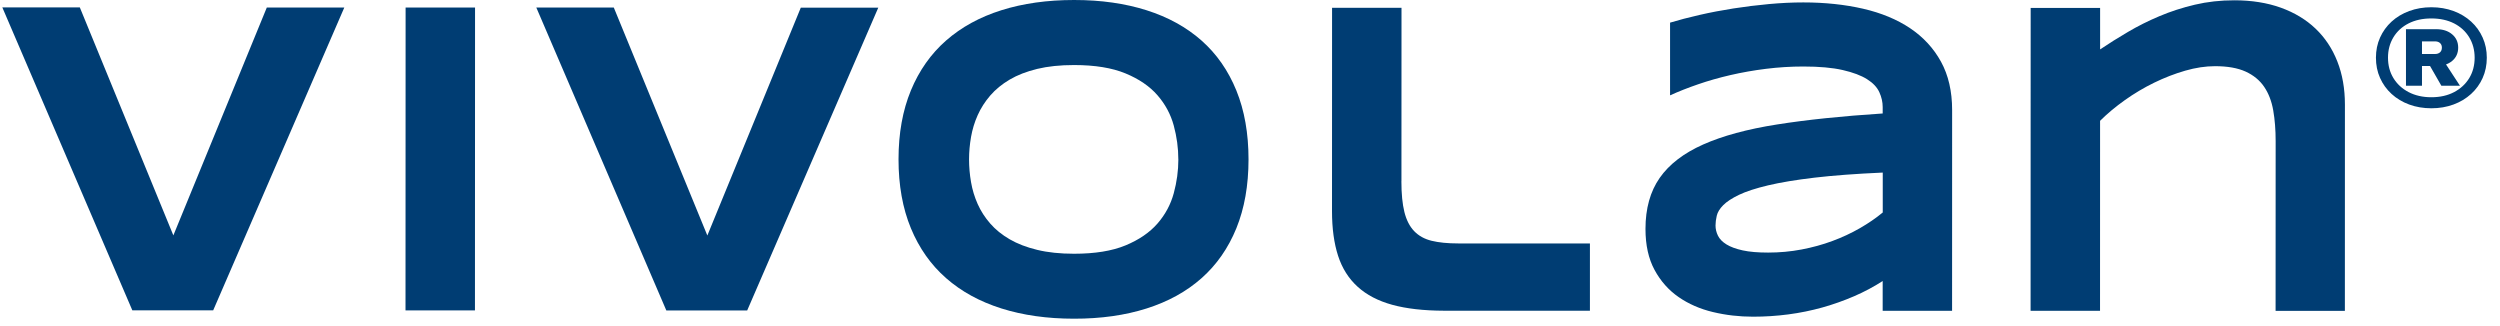 <svg xmlns="http://www.w3.org/2000/svg" fill="none" viewBox="0 0 161 21" height="21" width="161">
<g clip-path="url(#clip0_2132_1073)">
<path fill="#003D73" d="M13.731 19.987H8.523L0.15 0.478H5.141L11.164 15.159L17.183 0.483H22.174L13.729 19.987H13.731Z"></path>
<path fill="#003D73" d="M26.115 19.988L26.121 0.485H30.593L30.587 19.99H26.115V19.988Z"></path>
<path fill="#003D73" d="M48.12 19.995H42.912L34.539 0.487H39.529L45.553 15.167L51.572 0.492H56.562L48.118 19.995H48.12Z"></path>
<path fill="#003D73" d="M80.405 10.267C80.405 11.941 80.142 13.421 79.621 14.702C79.097 15.985 78.35 17.056 77.378 17.916C76.406 18.778 75.225 19.427 73.84 19.866C72.456 20.305 70.898 20.526 69.17 20.524C67.442 20.524 65.88 20.303 64.487 19.863C63.093 19.422 61.905 18.771 60.926 17.91C59.945 17.049 59.191 15.978 58.66 14.695C58.13 13.412 57.865 11.934 57.865 10.258C57.865 8.584 58.132 7.104 58.662 5.823C59.193 4.541 59.949 3.469 60.929 2.609C61.91 1.749 63.097 1.097 64.492 0.658C65.884 0.219 67.446 0 69.174 0C70.901 0 72.457 0.221 73.844 0.662C75.231 1.103 76.41 1.754 77.382 2.614C78.354 3.476 79.1 4.547 79.622 5.83C80.144 7.113 80.405 8.591 80.405 10.267ZM75.884 10.265C75.884 9.536 75.786 8.81 75.59 8.086C75.393 7.362 75.043 6.711 74.541 6.134C74.039 5.557 73.354 5.088 72.486 4.729C71.618 4.37 70.513 4.189 69.172 4.189C68.271 4.189 67.48 4.272 66.797 4.437C66.115 4.603 65.523 4.832 65.025 5.125C64.526 5.419 64.108 5.763 63.77 6.154C63.433 6.547 63.163 6.968 62.963 7.417C62.761 7.867 62.62 8.336 62.534 8.823C62.45 9.309 62.407 9.791 62.407 10.263C62.407 10.736 62.448 11.233 62.534 11.725C62.618 12.217 62.761 12.688 62.961 13.137C63.161 13.587 63.431 14.006 63.769 14.394C64.106 14.781 64.524 15.121 65.023 15.41C65.521 15.698 66.111 15.927 66.795 16.091C67.478 16.258 68.269 16.341 69.17 16.341C70.512 16.341 71.618 16.162 72.484 15.803C73.353 15.443 74.037 14.974 74.541 14.397C75.043 13.82 75.393 13.169 75.59 12.445C75.786 11.722 75.886 10.996 75.886 10.267L75.884 10.265Z"></path>
<path fill="#003D73" d="M90.25 11.66C90.25 12.474 90.314 13.139 90.443 13.654C90.572 14.171 90.781 14.58 91.07 14.882C91.359 15.185 91.735 15.394 92.197 15.507C92.66 15.62 93.228 15.677 93.904 15.677H102.391V20.01H92.989C91.686 20.006 90.58 19.88 89.667 19.631C88.754 19.38 88.009 18.992 87.432 18.466C86.853 17.941 86.433 17.277 86.172 16.472C85.912 15.668 85.781 14.711 85.781 13.605L85.785 0.503H90.257L90.253 11.661L90.25 11.66Z"></path>
<path fill="#003D73" d="M121.244 20.015V18.098C120.674 18.466 120.061 18.794 119.405 19.077C118.749 19.36 118.068 19.602 117.361 19.801C116.653 19.999 115.924 20.148 115.172 20.247C114.42 20.346 113.662 20.395 112.899 20.395C112.008 20.395 111.145 20.296 110.314 20.096C109.483 19.898 108.745 19.576 108.102 19.13C107.459 18.686 106.943 18.104 106.553 17.383C106.164 16.665 105.969 15.783 105.969 14.743C105.969 13.428 106.274 12.332 106.885 11.456C107.496 10.582 108.429 9.865 109.683 9.306C110.938 8.748 112.522 8.318 114.44 8.016C116.357 7.713 118.624 7.477 121.245 7.308V6.895C121.245 6.573 121.174 6.255 121.029 5.938C120.884 5.621 120.622 5.341 120.239 5.101C119.857 4.86 119.335 4.663 118.672 4.511C118.01 4.359 117.164 4.283 116.135 4.283C115.324 4.283 114.522 4.333 113.73 4.432C112.939 4.531 112.176 4.665 111.44 4.835C110.704 5.005 110.007 5.203 109.347 5.432C108.688 5.658 108.09 5.895 107.552 6.141V1.458C108.115 1.288 108.747 1.122 109.446 0.963C110.144 0.802 110.872 0.664 111.627 0.545C112.383 0.427 113.146 0.333 113.918 0.262C114.69 0.191 115.429 0.156 116.135 0.156C117.525 0.156 118.806 0.292 119.98 0.561C121.154 0.832 122.164 1.25 123.012 1.818C123.859 2.386 124.522 3.104 125.001 3.975C125.478 4.846 125.717 5.883 125.717 7.085L125.714 20.017H121.242L121.244 20.015ZM121.245 11.114C119.525 11.191 118.065 11.299 116.864 11.44C115.662 11.582 114.665 11.748 113.868 11.936C113.073 12.125 112.447 12.329 111.994 12.546C111.54 12.764 111.2 12.987 110.975 13.213C110.75 13.44 110.611 13.668 110.559 13.895C110.507 14.121 110.48 14.33 110.48 14.52C110.48 14.746 110.532 14.967 110.637 15.18C110.741 15.392 110.925 15.58 111.186 15.741C111.447 15.902 111.795 16.029 112.229 16.125C112.664 16.22 113.21 16.266 113.87 16.266C114.6 16.266 115.317 16.201 116.016 16.068C116.714 15.935 117.377 15.755 118.004 15.521C118.631 15.29 119.219 15.015 119.771 14.698C120.322 14.382 120.815 14.043 121.249 13.684V11.114H121.245Z"></path>
<path fill="#003D73" d="M146.548 20.02L146.552 9.09C146.552 8.361 146.5 7.7 146.396 7.109C146.293 6.518 146.098 6.012 145.812 5.591C145.526 5.17 145.129 4.844 144.618 4.61C144.107 4.378 143.452 4.262 142.648 4.262C142.037 4.262 141.395 4.359 140.725 4.552C140.053 4.747 139.389 5.003 138.729 5.325C138.07 5.647 137.441 6.021 136.843 6.446C136.244 6.872 135.712 7.316 135.245 7.78L135.242 20.017H130.77L130.775 0.511H135.247V3.182C135.81 2.803 136.408 2.428 137.043 2.055C137.677 1.681 138.352 1.343 139.069 1.041C139.784 0.738 140.543 0.492 141.347 0.303C142.151 0.113 142.998 0.019 143.891 0.019C145.008 0.019 146.007 0.179 146.886 0.495C147.765 0.812 148.512 1.262 149.121 1.844C149.732 2.426 150.2 3.131 150.525 3.959C150.851 4.787 151.013 5.713 151.013 6.734L151.01 20.02H146.55H146.548Z"></path>
<path fill="#003D73" d="M156.578 6.973C156.065 6.973 155.59 6.892 155.152 6.731C154.714 6.57 154.337 6.343 154.017 6.049C153.698 5.757 153.451 5.414 153.274 5.017C153.097 4.623 153.01 4.187 153.01 3.713C153.01 3.246 153.099 2.814 153.276 2.419C153.453 2.025 153.701 1.681 154.021 1.389C154.341 1.097 154.718 0.871 155.156 0.71C155.593 0.549 156.069 0.467 156.581 0.467C157.094 0.467 157.569 0.549 158.007 0.71C158.445 0.871 158.822 1.099 159.142 1.391C159.462 1.683 159.708 2.026 159.885 2.423C160.062 2.818 160.15 3.249 160.15 3.717C160.15 4.191 160.06 4.626 159.883 5.021C159.706 5.416 159.458 5.759 159.138 6.051C158.818 6.343 158.441 6.57 158.004 6.731C157.566 6.892 157.091 6.973 156.578 6.973ZM156.578 6.262C157.141 6.262 157.628 6.152 158.045 5.932C158.461 5.713 158.786 5.412 159.019 5.03C159.251 4.648 159.367 4.21 159.367 3.715C159.367 3.226 159.251 2.791 159.019 2.405C158.786 2.021 158.461 1.722 158.045 1.508C157.628 1.296 157.139 1.188 156.578 1.188C156.022 1.188 155.534 1.294 155.115 1.506C154.695 1.719 154.368 2.018 154.135 2.403C153.903 2.789 153.787 3.225 153.787 3.713C153.787 4.209 153.903 4.646 154.135 5.028C154.368 5.41 154.693 5.711 155.113 5.931C155.533 6.15 156.02 6.262 156.574 6.262H156.578ZM154.945 1.88H155.976V5.52H154.945V1.88ZM156.891 4.251H155.715V3.478H156.808C156.948 3.478 157.057 3.442 157.137 3.37C157.218 3.297 157.257 3.196 157.257 3.065C157.257 2.941 157.218 2.844 157.137 2.772C157.057 2.699 156.948 2.664 156.81 2.664H155.717V1.88H156.892C157.316 1.88 157.657 1.989 157.918 2.211C158.179 2.43 158.307 2.717 158.307 3.067C158.307 3.418 158.177 3.711 157.916 3.927C157.655 4.143 157.314 4.251 156.891 4.251ZM156.246 3.818H157.307L158.42 5.52H157.223L156.246 3.818Z"></path>
</g>
<defs>
<clipPath id="clip0_2132_1073">
<rect transform="translate(0.15)" fill="white" height="20.526" width="160"></rect>
</clipPath>
</defs>
</svg>
